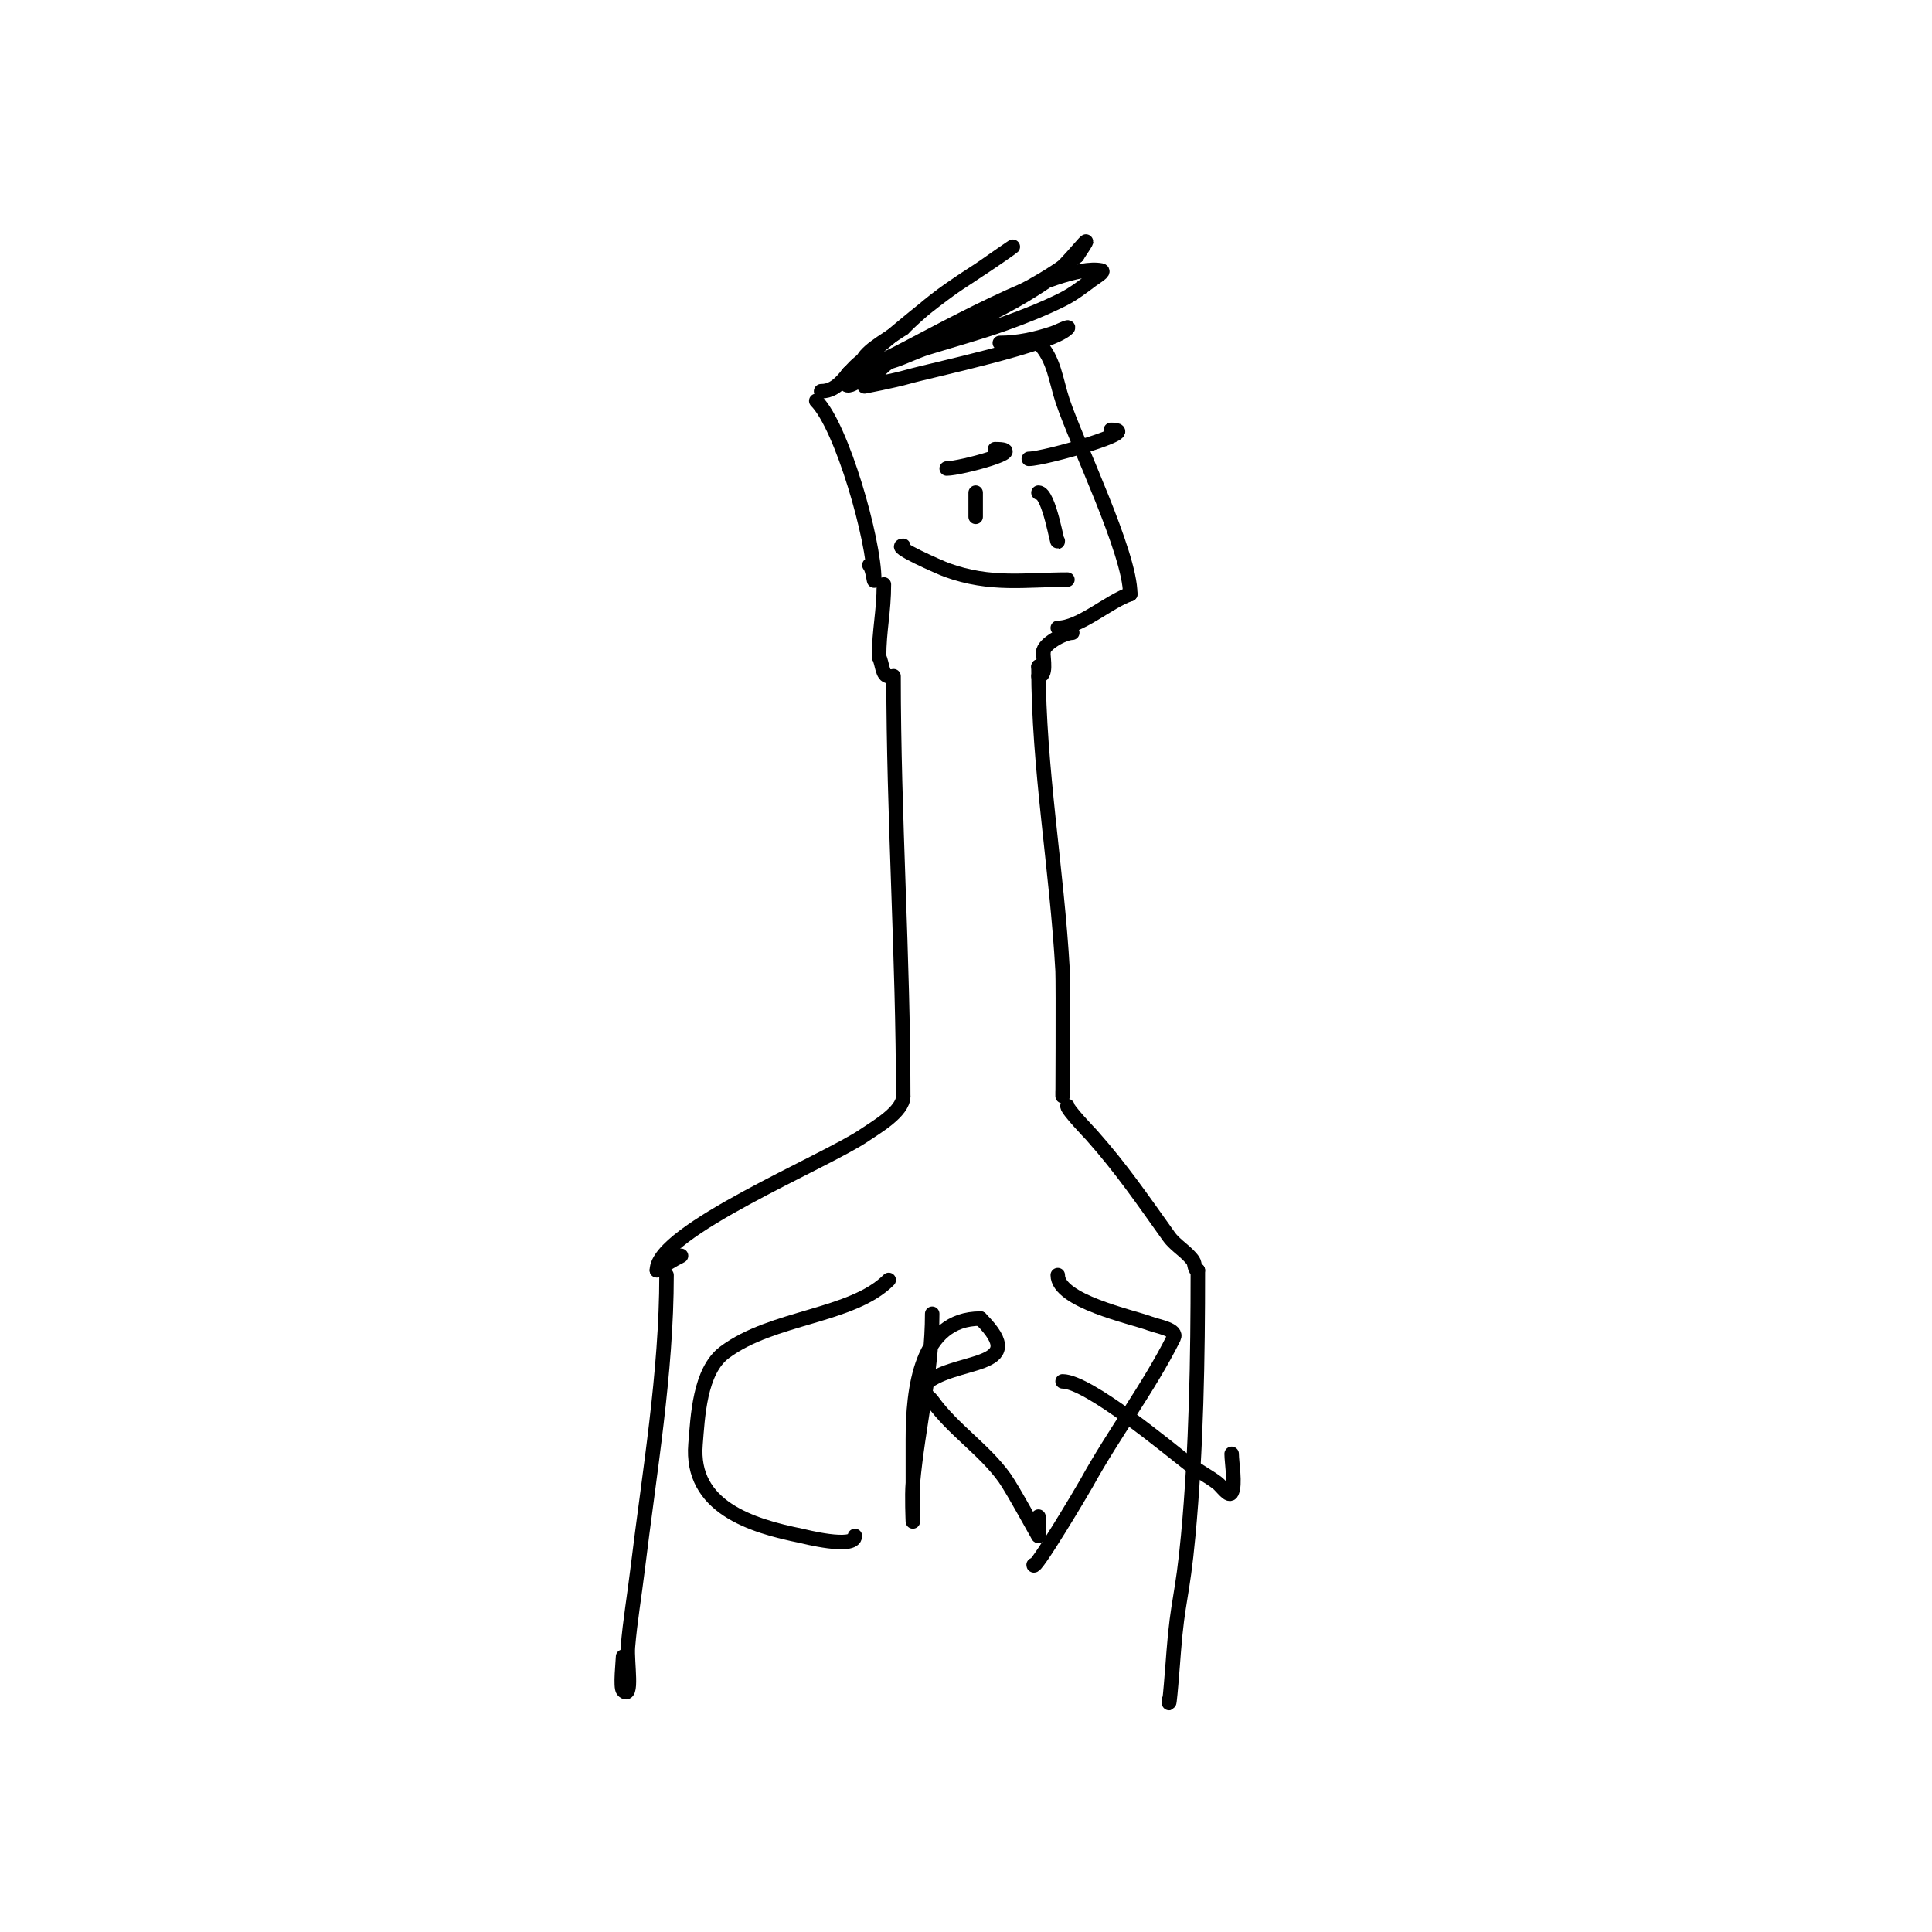 <svg viewBox='0 0 400 400' version='1.1' xmlns='http://www.w3.org/2000/svg' xmlns:xlink='http://www.w3.org/1999/xlink'><g fill='none' stroke='#000000' stroke-width='3' stroke-linecap='round' stroke-linejoin='round'><path d='M169,83c5.305,5.305 12,28.819 12,37c0,1.054 -0.255,-2.255 -1,-3'/><path d='M170,81c3.79,0 5.103,-3.682 8,-6c7.55,-6.04 14.783,-12.771 23,-18c6.158,-3.919 14.415,-9.991 3,-2c-1.969,1.378 -4,2.667 -6,4c-3.942,2.628 -7.65,5.65 -11,9'/><path d='M187,68c-2,1.333 -4.077,2.558 -6,4c-0.961,0.721 -3.14,2.62 -2,3c4.219,1.406 8.749,-1.692 13,-3c5.341,-1.643 10.738,-3.121 16,-5c4.081,-1.457 8.124,-3.062 12,-5c2.15,-1.075 4.077,-2.558 6,-4c0.754,-0.566 2.925,-1.815 2,-2c-8.75,-1.75 -36.357,14.345 -44,18c-3.096,1.481 -9,1.568 -9,5c0,2.539 4.765,-1.796 7,-3c2.625,-1.413 5.31,-2.714 8,-4c10.492,-5.018 17.539,-7.527 27,-14c3.738,-2.558 11.39,-13.084 6,-5'/><path d='M223,53c-11.669,9.335 -26.939,13.385 -39,22c-1.918,1.37 -5,5 -5,5c0,0 6.045,-1.156 9,-2c4.805,-1.373 29.532,-6.532 33,-10c0.745,-0.745 -2,0.667 -3,1c-3.562,1.187 -7.262,2 -11,2'/><path d='M196,97c2.894,0 17.654,-4 10,-4'/><path d='M213,95c3.375,0 24.133,-6 17,-6'/><path d='M215,71c3.24,3.24 3.615,7.846 5,12c2.921,8.764 14,31.441 14,40'/><path d='M234,123c-4.465,1.488 -10.406,7 -15,7'/><path d='M202,102c0,1.667 0,3.333 0,5'/><path d='M215,102c2.27,0 4,11.592 4,10'/><path d='M221,120c-8.712,0 -15.891,1.312 -25,-2c-1.139,-0.414 -11.678,-5 -9,-5'/><path d='M187,113'/><path d='M183,121c0,5.689 -1,9.477 -1,15'/><path d='M182,136c0.706,1.413 0.635,4 2,4'/><path d='M222,131c-1.717,0 -6,2.349 -6,4'/><path d='M216,135c0,1.58 0.757,5 -1,5'/><path d='M215,138l0,0'/><path d='M215,138c0,21.069 3.832,41.983 5,63c0.125,2.249 0,31.666 0,25'/><path d='M185,145'/><path d='M185,140c0,29.149 2,57.955 2,87'/><path d='M187,227c0,3.196 -5.771,6.468 -8,8c-8.005,5.503 -43,19.893 -43,28'/><path d='M136,263c1.617,-1.078 3.262,-2.131 5,-3'/><path d='M221,229c0,0.8 4.842,5.822 5,6c6.218,6.995 10.597,13.436 16,21c1.37,1.918 3.63,3.082 5,5c0.433,0.607 0.255,2 1,2'/><path d='M248,263c0,18.165 -0.304,36.915 -2,55c-1.194,12.736 -2.164,13.132 -3,24c-0.099,1.292 -1,13.372 -1,10'/><path d='M138,264c0,20.295 -3.562,40.888 -6,61c-0.647,5.336 -1.554,10.644 -2,16c-0.251,3.008 1.134,11.134 -1,9c-0.622,-0.622 0,-6.187 0,-7'/><path d='M184,265c-7.649,7.649 -24.065,7.549 -34,15c-5.18,3.885 -5.533,13.397 -6,19c-1.081,12.971 11.488,16.898 22,19c0.096,0.019 11,2.834 11,0'/><path d='M193,272c0,11.779 -2.936,23.301 -4,35c-0.241,2.656 0,8 0,8c0,0 0,-0.667 0,-1c0,-5.333 0,-10.667 0,-16c0,-10.21 1.476,-25 14,-25'/><path d='M203,273c10.882,10.882 -5.923,7.923 -12,14c-0.85,0.85 1.301,2.022 2,3c4.28,5.992 10.789,10.104 15,16c1.72,2.408 7,12.19 7,12'/><path d='M215,318c0,-1.333 0,-2.667 0,-4'/><path d='M219,264c0,5.389 15.348,8.631 19,10c1.82,0.682 5.869,1.262 5,3c-5.162,10.325 -12.378,19.777 -18,30c-0.82,1.491 -11,18.591 -11,17'/><path d='M214,324'/><path d='M220,286c5.338,0 22.116,14.012 26,17c1.905,1.466 4.077,2.558 6,4c0.961,0.721 2.463,3.075 3,2c0.834,-1.668 0,-6.155 0,-8'/></g>
</svg>